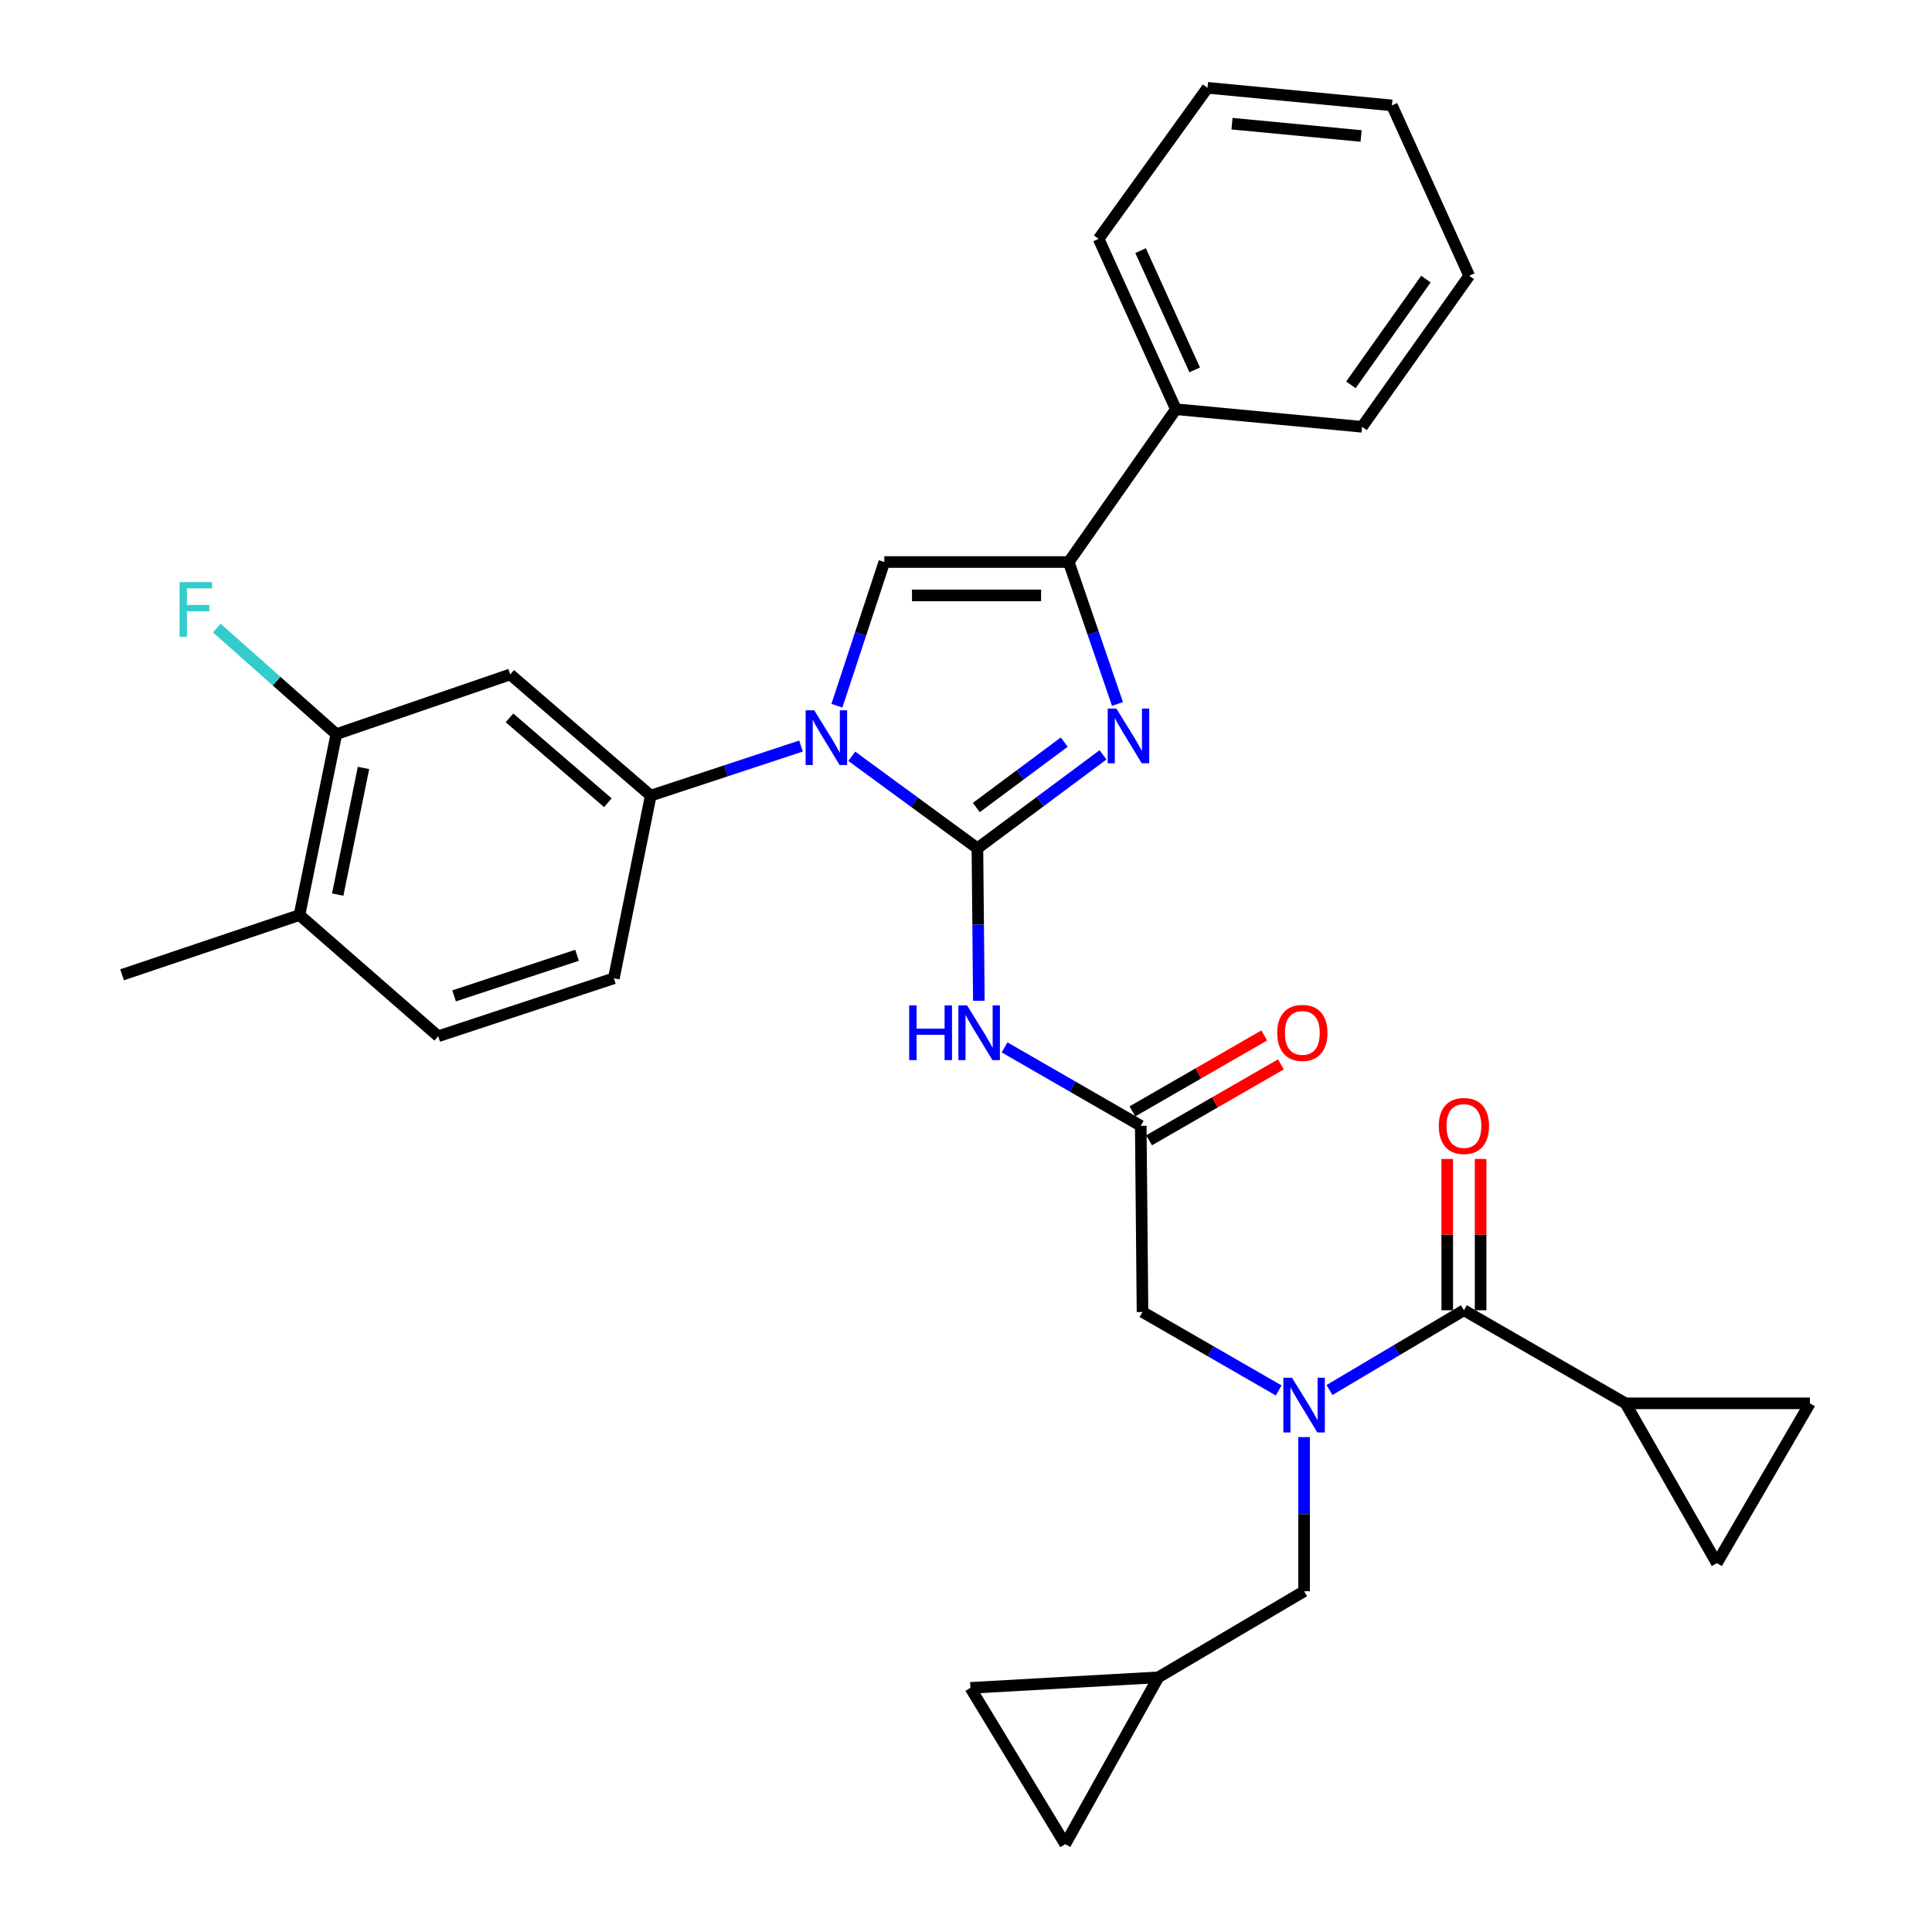 <?xml version='1.0' encoding='iso-8859-1'?>
<svg version='1.1' baseProfile='full'
              xmlns='http://www.w3.org/2000/svg'
                      xmlns:rdkit='http://www.rdkit.org/xml'
                      xmlns:xlink='http://www.w3.org/1999/xlink'
                  xml:space='preserve'
width='1000px' height='1000px' viewBox='0 0 1000 1000'>
<!-- END OF HEADER -->
<rect style='opacity:1.0;fill:#FFFFFF;stroke:none' width='1000' height='1000' x='0' y='0'> </rect>
<path class='bond-0' d='M 661.844,719.696 L 626.605,699.395' style='fill:none;fill-rule:evenodd;stroke:#0000FF;stroke-width:6px;stroke-linecap:butt;stroke-linejoin:miter;stroke-opacity:1' />
<path class='bond-0' d='M 626.605,699.395 L 591.366,679.094' style='fill:none;fill-rule:evenodd;stroke:#000000;stroke-width:6px;stroke-linecap:butt;stroke-linejoin:miter;stroke-opacity:1' />
<path class='bond-1' d='M 688.141,719.473 L 722.933,698.828' style='fill:none;fill-rule:evenodd;stroke:#0000FF;stroke-width:6px;stroke-linecap:butt;stroke-linejoin:miter;stroke-opacity:1' />
<path class='bond-1' d='M 722.933,698.828 L 757.725,678.183' style='fill:none;fill-rule:evenodd;stroke:#000000;stroke-width:6px;stroke-linecap:butt;stroke-linejoin:miter;stroke-opacity:1' />
<path class='bond-2' d='M 674.996,743.841 L 674.996,783.731' style='fill:none;fill-rule:evenodd;stroke:#0000FF;stroke-width:6px;stroke-linecap:butt;stroke-linejoin:miter;stroke-opacity:1' />
<path class='bond-2' d='M 674.996,783.731 L 674.996,823.62' style='fill:none;fill-rule:evenodd;stroke:#000000;stroke-width:6px;stroke-linecap:butt;stroke-linejoin:miter;stroke-opacity:1' />
<path class='bond-3' d='M 841.365,726.361 L 888.641,809.089' style='fill:none;fill-rule:evenodd;stroke:#000000;stroke-width:6px;stroke-linecap:butt;stroke-linejoin:miter;stroke-opacity:1' />
<path class='bond-4' d='M 841.365,726.361 L 936.81,726.361' style='fill:none;fill-rule:evenodd;stroke:#000000;stroke-width:6px;stroke-linecap:butt;stroke-linejoin:miter;stroke-opacity:1' />
<path class='bond-5' d='M 841.365,726.361 L 757.725,678.183' style='fill:none;fill-rule:evenodd;stroke:#000000;stroke-width:6px;stroke-linecap:butt;stroke-linejoin:miter;stroke-opacity:1' />
<path class='bond-6' d='M 766.362,678.183 L 766.362,639.029' style='fill:none;fill-rule:evenodd;stroke:#000000;stroke-width:6px;stroke-linecap:butt;stroke-linejoin:miter;stroke-opacity:1' />
<path class='bond-6' d='M 766.362,639.029 L 766.362,599.875' style='fill:none;fill-rule:evenodd;stroke:#FF0000;stroke-width:6px;stroke-linecap:butt;stroke-linejoin:miter;stroke-opacity:1' />
<path class='bond-6' d='M 749.087,678.183 L 749.087,639.029' style='fill:none;fill-rule:evenodd;stroke:#000000;stroke-width:6px;stroke-linecap:butt;stroke-linejoin:miter;stroke-opacity:1' />
<path class='bond-6' d='M 749.087,639.029 L 749.087,599.875' style='fill:none;fill-rule:evenodd;stroke:#FF0000;stroke-width:6px;stroke-linecap:butt;stroke-linejoin:miter;stroke-opacity:1' />
<path class='bond-7' d='M 888.641,809.089 L 936.81,726.361' style='fill:none;fill-rule:evenodd;stroke:#000000;stroke-width:6px;stroke-linecap:butt;stroke-linejoin:miter;stroke-opacity:1' />
<path class='bond-8' d='M 551.365,954.545 L 502.275,873.641' style='fill:none;fill-rule:evenodd;stroke:#000000;stroke-width:6px;stroke-linecap:butt;stroke-linejoin:miter;stroke-opacity:1' />
<path class='bond-9' d='M 551.365,954.545 L 599.543,868.18' style='fill:none;fill-rule:evenodd;stroke:#000000;stroke-width:6px;stroke-linecap:butt;stroke-linejoin:miter;stroke-opacity:1' />
<path class='bond-10' d='M 502.275,873.641 L 599.543,868.18' style='fill:none;fill-rule:evenodd;stroke:#000000;stroke-width:6px;stroke-linecap:butt;stroke-linejoin:miter;stroke-opacity:1' />
<path class='bond-11' d='M 519.967,542.127 L 555.211,562.427' style='fill:none;fill-rule:evenodd;stroke:#0000FF;stroke-width:6px;stroke-linecap:butt;stroke-linejoin:miter;stroke-opacity:1' />
<path class='bond-11' d='M 555.211,562.427 L 590.454,582.728' style='fill:none;fill-rule:evenodd;stroke:#000000;stroke-width:6px;stroke-linecap:butt;stroke-linejoin:miter;stroke-opacity:1' />
<path class='bond-12' d='M 506.658,518.003 L 506.285,478.545' style='fill:none;fill-rule:evenodd;stroke:#0000FF;stroke-width:6px;stroke-linecap:butt;stroke-linejoin:miter;stroke-opacity:1' />
<path class='bond-12' d='M 506.285,478.545 L 505.912,439.086' style='fill:none;fill-rule:evenodd;stroke:#000000;stroke-width:6px;stroke-linecap:butt;stroke-linejoin:miter;stroke-opacity:1' />
<path class='bond-13' d='M 594.765,590.213 L 628.879,570.563' style='fill:none;fill-rule:evenodd;stroke:#000000;stroke-width:6px;stroke-linecap:butt;stroke-linejoin:miter;stroke-opacity:1' />
<path class='bond-13' d='M 628.879,570.563 L 662.993,550.913' style='fill:none;fill-rule:evenodd;stroke:#FF0000;stroke-width:6px;stroke-linecap:butt;stroke-linejoin:miter;stroke-opacity:1' />
<path class='bond-13' d='M 586.143,575.244 L 620.256,555.594' style='fill:none;fill-rule:evenodd;stroke:#000000;stroke-width:6px;stroke-linecap:butt;stroke-linejoin:miter;stroke-opacity:1' />
<path class='bond-13' d='M 620.256,555.594 L 654.37,535.944' style='fill:none;fill-rule:evenodd;stroke:#FF0000;stroke-width:6px;stroke-linecap:butt;stroke-linejoin:miter;stroke-opacity:1' />
<path class='bond-14' d='M 590.454,582.728 L 591.366,679.094' style='fill:none;fill-rule:evenodd;stroke:#000000;stroke-width:6px;stroke-linecap:butt;stroke-linejoin:miter;stroke-opacity:1' />
<path class='bond-15' d='M 440.886,391.46 L 473.399,415.273' style='fill:none;fill-rule:evenodd;stroke:#0000FF;stroke-width:6px;stroke-linecap:butt;stroke-linejoin:miter;stroke-opacity:1' />
<path class='bond-15' d='M 473.399,415.273 L 505.912,439.086' style='fill:none;fill-rule:evenodd;stroke:#000000;stroke-width:6px;stroke-linecap:butt;stroke-linejoin:miter;stroke-opacity:1' />
<path class='bond-16' d='M 433.186,365.266 L 445.455,328.085' style='fill:none;fill-rule:evenodd;stroke:#0000FF;stroke-width:6px;stroke-linecap:butt;stroke-linejoin:miter;stroke-opacity:1' />
<path class='bond-16' d='M 445.455,328.085 L 457.724,290.904' style='fill:none;fill-rule:evenodd;stroke:#000000;stroke-width:6px;stroke-linecap:butt;stroke-linejoin:miter;stroke-opacity:1' />
<path class='bond-17' d='M 414.59,386.154 L 375.704,398.987' style='fill:none;fill-rule:evenodd;stroke:#0000FF;stroke-width:6px;stroke-linecap:butt;stroke-linejoin:miter;stroke-opacity:1' />
<path class='bond-17' d='M 375.704,398.987 L 336.818,411.82' style='fill:none;fill-rule:evenodd;stroke:#000000;stroke-width:6px;stroke-linecap:butt;stroke-linejoin:miter;stroke-opacity:1' />
<path class='bond-18' d='M 505.912,439.086 L 538.413,414.9' style='fill:none;fill-rule:evenodd;stroke:#000000;stroke-width:6px;stroke-linecap:butt;stroke-linejoin:miter;stroke-opacity:1' />
<path class='bond-18' d='M 538.413,414.9 L 570.915,390.713' style='fill:none;fill-rule:evenodd;stroke:#0000FF;stroke-width:6px;stroke-linecap:butt;stroke-linejoin:miter;stroke-opacity:1' />
<path class='bond-18' d='M 505.349,417.971 L 528.1,401.041' style='fill:none;fill-rule:evenodd;stroke:#000000;stroke-width:6px;stroke-linecap:butt;stroke-linejoin:miter;stroke-opacity:1' />
<path class='bond-18' d='M 528.1,401.041 L 550.851,384.11' style='fill:none;fill-rule:evenodd;stroke:#0000FF;stroke-width:6px;stroke-linecap:butt;stroke-linejoin:miter;stroke-opacity:1' />
<path class='bond-19' d='M 578.411,364.368 L 565.795,327.636' style='fill:none;fill-rule:evenodd;stroke:#0000FF;stroke-width:6px;stroke-linecap:butt;stroke-linejoin:miter;stroke-opacity:1' />
<path class='bond-19' d='M 565.795,327.636 L 553.178,290.904' style='fill:none;fill-rule:evenodd;stroke:#000000;stroke-width:6px;stroke-linecap:butt;stroke-linejoin:miter;stroke-opacity:1' />
<path class='bond-20' d='M 553.178,290.904 L 608.641,211.813' style='fill:none;fill-rule:evenodd;stroke:#000000;stroke-width:6px;stroke-linecap:butt;stroke-linejoin:miter;stroke-opacity:1' />
<path class='bond-21' d='M 553.178,290.904 L 457.724,290.904' style='fill:none;fill-rule:evenodd;stroke:#000000;stroke-width:6px;stroke-linecap:butt;stroke-linejoin:miter;stroke-opacity:1' />
<path class='bond-21' d='M 538.86,308.18 L 472.042,308.18' style='fill:none;fill-rule:evenodd;stroke:#000000;stroke-width:6px;stroke-linecap:butt;stroke-linejoin:miter;stroke-opacity:1' />
<path class='bond-22' d='M 760.46,142.723 L 704.997,220.912' style='fill:none;fill-rule:evenodd;stroke:#000000;stroke-width:6px;stroke-linecap:butt;stroke-linejoin:miter;stroke-opacity:1' />
<path class='bond-22' d='M 738.05,144.456 L 699.227,199.189' style='fill:none;fill-rule:evenodd;stroke:#000000;stroke-width:6px;stroke-linecap:butt;stroke-linejoin:miter;stroke-opacity:1' />
<path class='bond-23' d='M 760.46,142.723 L 720.459,54.553' style='fill:none;fill-rule:evenodd;stroke:#000000;stroke-width:6px;stroke-linecap:butt;stroke-linejoin:miter;stroke-opacity:1' />
<path class='bond-24' d='M 720.459,54.553 L 625.004,45.455' style='fill:none;fill-rule:evenodd;stroke:#000000;stroke-width:6px;stroke-linecap:butt;stroke-linejoin:miter;stroke-opacity:1' />
<path class='bond-24' d='M 704.501,70.385 L 637.683,64.016' style='fill:none;fill-rule:evenodd;stroke:#000000;stroke-width:6px;stroke-linecap:butt;stroke-linejoin:miter;stroke-opacity:1' />
<path class='bond-25' d='M 174.087,379.996 L 155.007,473.636' style='fill:none;fill-rule:evenodd;stroke:#000000;stroke-width:6px;stroke-linecap:butt;stroke-linejoin:miter;stroke-opacity:1' />
<path class='bond-25' d='M 188.152,397.491 L 174.796,463.039' style='fill:none;fill-rule:evenodd;stroke:#000000;stroke-width:6px;stroke-linecap:butt;stroke-linejoin:miter;stroke-opacity:1' />
<path class='bond-26' d='M 174.087,379.996 L 264.09,349.093' style='fill:none;fill-rule:evenodd;stroke:#000000;stroke-width:6px;stroke-linecap:butt;stroke-linejoin:miter;stroke-opacity:1' />
<path class='bond-27' d='M 174.087,379.996 L 143.148,352.54' style='fill:none;fill-rule:evenodd;stroke:#000000;stroke-width:6px;stroke-linecap:butt;stroke-linejoin:miter;stroke-opacity:1' />
<path class='bond-27' d='M 143.148,352.54 L 112.21,325.084' style='fill:none;fill-rule:evenodd;stroke:#33CCCC;stroke-width:6px;stroke-linecap:butt;stroke-linejoin:miter;stroke-opacity:1' />
<path class='bond-28' d='M 155.007,473.636 L 226.814,536.364' style='fill:none;fill-rule:evenodd;stroke:#000000;stroke-width:6px;stroke-linecap:butt;stroke-linejoin:miter;stroke-opacity:1' />
<path class='bond-29' d='M 155.007,473.636 L 63.19,504.549' style='fill:none;fill-rule:evenodd;stroke:#000000;stroke-width:6px;stroke-linecap:butt;stroke-linejoin:miter;stroke-opacity:1' />
<path class='bond-30' d='M 226.814,536.364 L 317.729,506.363' style='fill:none;fill-rule:evenodd;stroke:#000000;stroke-width:6px;stroke-linecap:butt;stroke-linejoin:miter;stroke-opacity:1' />
<path class='bond-30' d='M 235.038,515.459 L 298.678,494.458' style='fill:none;fill-rule:evenodd;stroke:#000000;stroke-width:6px;stroke-linecap:butt;stroke-linejoin:miter;stroke-opacity:1' />
<path class='bond-31' d='M 317.729,506.363 L 336.818,411.82' style='fill:none;fill-rule:evenodd;stroke:#000000;stroke-width:6px;stroke-linecap:butt;stroke-linejoin:miter;stroke-opacity:1' />
<path class='bond-32' d='M 336.818,411.82 L 264.09,349.093' style='fill:none;fill-rule:evenodd;stroke:#000000;stroke-width:6px;stroke-linecap:butt;stroke-linejoin:miter;stroke-opacity:1' />
<path class='bond-32' d='M 314.626,415.493 L 263.716,371.583' style='fill:none;fill-rule:evenodd;stroke:#000000;stroke-width:6px;stroke-linecap:butt;stroke-linejoin:miter;stroke-opacity:1' />
<path class='bond-33' d='M 625.004,45.455 L 568.64,123.634' style='fill:none;fill-rule:evenodd;stroke:#000000;stroke-width:6px;stroke-linecap:butt;stroke-linejoin:miter;stroke-opacity:1' />
<path class='bond-34' d='M 568.64,123.634 L 608.641,211.813' style='fill:none;fill-rule:evenodd;stroke:#000000;stroke-width:6px;stroke-linecap:butt;stroke-linejoin:miter;stroke-opacity:1' />
<path class='bond-34' d='M 590.372,129.724 L 618.373,191.45' style='fill:none;fill-rule:evenodd;stroke:#000000;stroke-width:6px;stroke-linecap:butt;stroke-linejoin:miter;stroke-opacity:1' />
<path class='bond-35' d='M 608.641,211.813 L 704.997,220.912' style='fill:none;fill-rule:evenodd;stroke:#000000;stroke-width:6px;stroke-linecap:butt;stroke-linejoin:miter;stroke-opacity:1' />
<path class='bond-36' d='M 599.543,868.18 L 674.996,823.62' style='fill:none;fill-rule:evenodd;stroke:#000000;stroke-width:6px;stroke-linecap:butt;stroke-linejoin:miter;stroke-opacity:1' />
<path  class='atom-0' d='M 668.736 713.113
L 678.016 728.113
Q 678.936 729.593, 680.416 732.273
Q 681.896 734.953, 681.976 735.113
L 681.976 713.113
L 685.736 713.113
L 685.736 741.433
L 681.856 741.433
L 671.896 725.033
Q 670.736 723.113, 669.496 720.913
Q 668.296 718.713, 667.936 718.033
L 667.936 741.433
L 664.256 741.433
L 664.256 713.113
L 668.736 713.113
' fill='#0000FF'/>
<path  class='atom-3' d='M 744.725 582.808
Q 744.725 576.008, 748.085 572.208
Q 751.445 568.408, 757.725 568.408
Q 764.005 568.408, 767.365 572.208
Q 770.725 576.008, 770.725 582.808
Q 770.725 589.688, 767.325 593.608
Q 763.925 597.488, 757.725 597.488
Q 751.485 597.488, 748.085 593.608
Q 744.725 589.728, 744.725 582.808
M 757.725 594.288
Q 762.045 594.288, 764.365 591.408
Q 766.725 588.488, 766.725 582.808
Q 766.725 577.248, 764.365 574.448
Q 762.045 571.608, 757.725 571.608
Q 753.405 571.608, 751.045 574.408
Q 748.725 577.208, 748.725 582.808
Q 748.725 588.528, 751.045 591.408
Q 753.405 594.288, 757.725 594.288
' fill='#FF0000'/>
<path  class='atom-8' d='M 470.594 520.39
L 474.434 520.39
L 474.434 532.43
L 488.914 532.43
L 488.914 520.39
L 492.754 520.39
L 492.754 548.71
L 488.914 548.71
L 488.914 535.63
L 474.434 535.63
L 474.434 548.71
L 470.594 548.71
L 470.594 520.39
' fill='#0000FF'/>
<path  class='atom-8' d='M 500.554 520.39
L 509.834 535.39
Q 510.754 536.87, 512.234 539.55
Q 513.714 542.23, 513.794 542.39
L 513.794 520.39
L 517.554 520.39
L 517.554 548.71
L 513.674 548.71
L 503.714 532.31
Q 502.554 530.39, 501.314 528.19
Q 500.114 525.99, 499.754 525.31
L 499.754 548.71
L 496.074 548.71
L 496.074 520.39
L 500.554 520.39
' fill='#0000FF'/>
<path  class='atom-10' d='M 661.094 534.63
Q 661.094 527.83, 664.454 524.03
Q 667.814 520.23, 674.094 520.23
Q 680.374 520.23, 683.734 524.03
Q 687.094 527.83, 687.094 534.63
Q 687.094 541.51, 683.694 545.43
Q 680.294 549.31, 674.094 549.31
Q 667.854 549.31, 664.454 545.43
Q 661.094 541.55, 661.094 534.63
M 674.094 546.11
Q 678.414 546.11, 680.734 543.23
Q 683.094 540.31, 683.094 534.63
Q 683.094 529.07, 680.734 526.27
Q 678.414 523.43, 674.094 523.43
Q 669.774 523.43, 667.414 526.23
Q 665.094 529.03, 665.094 534.63
Q 665.094 540.35, 667.414 543.23
Q 669.774 546.11, 674.094 546.11
' fill='#FF0000'/>
<path  class='atom-12' d='M 421.463 367.659
L 430.743 382.659
Q 431.663 384.139, 433.143 386.819
Q 434.623 389.499, 434.703 389.659
L 434.703 367.659
L 438.463 367.659
L 438.463 395.979
L 434.583 395.979
L 424.623 379.579
Q 423.463 377.659, 422.223 375.459
Q 421.023 373.259, 420.663 372.579
L 420.663 395.979
L 416.983 395.979
L 416.983 367.659
L 421.463 367.659
' fill='#0000FF'/>
<path  class='atom-14' d='M 577.831 366.748
L 587.111 381.748
Q 588.031 383.228, 589.511 385.908
Q 590.991 388.588, 591.071 388.748
L 591.071 366.748
L 594.831 366.748
L 594.831 395.068
L 590.951 395.068
L 580.991 378.668
Q 579.831 376.748, 578.591 374.548
Q 577.391 372.348, 577.031 371.668
L 577.031 395.068
L 573.351 395.068
L 573.351 366.748
L 577.831 366.748
' fill='#0000FF'/>
<path  class='atom-26' d='M 92.939 301.294
L 109.779 301.294
L 109.779 304.534
L 96.739 304.534
L 96.739 313.134
L 108.339 313.134
L 108.339 316.414
L 96.739 316.414
L 96.739 329.614
L 92.939 329.614
L 92.939 301.294
' fill='#33CCCC'/>
</svg>
